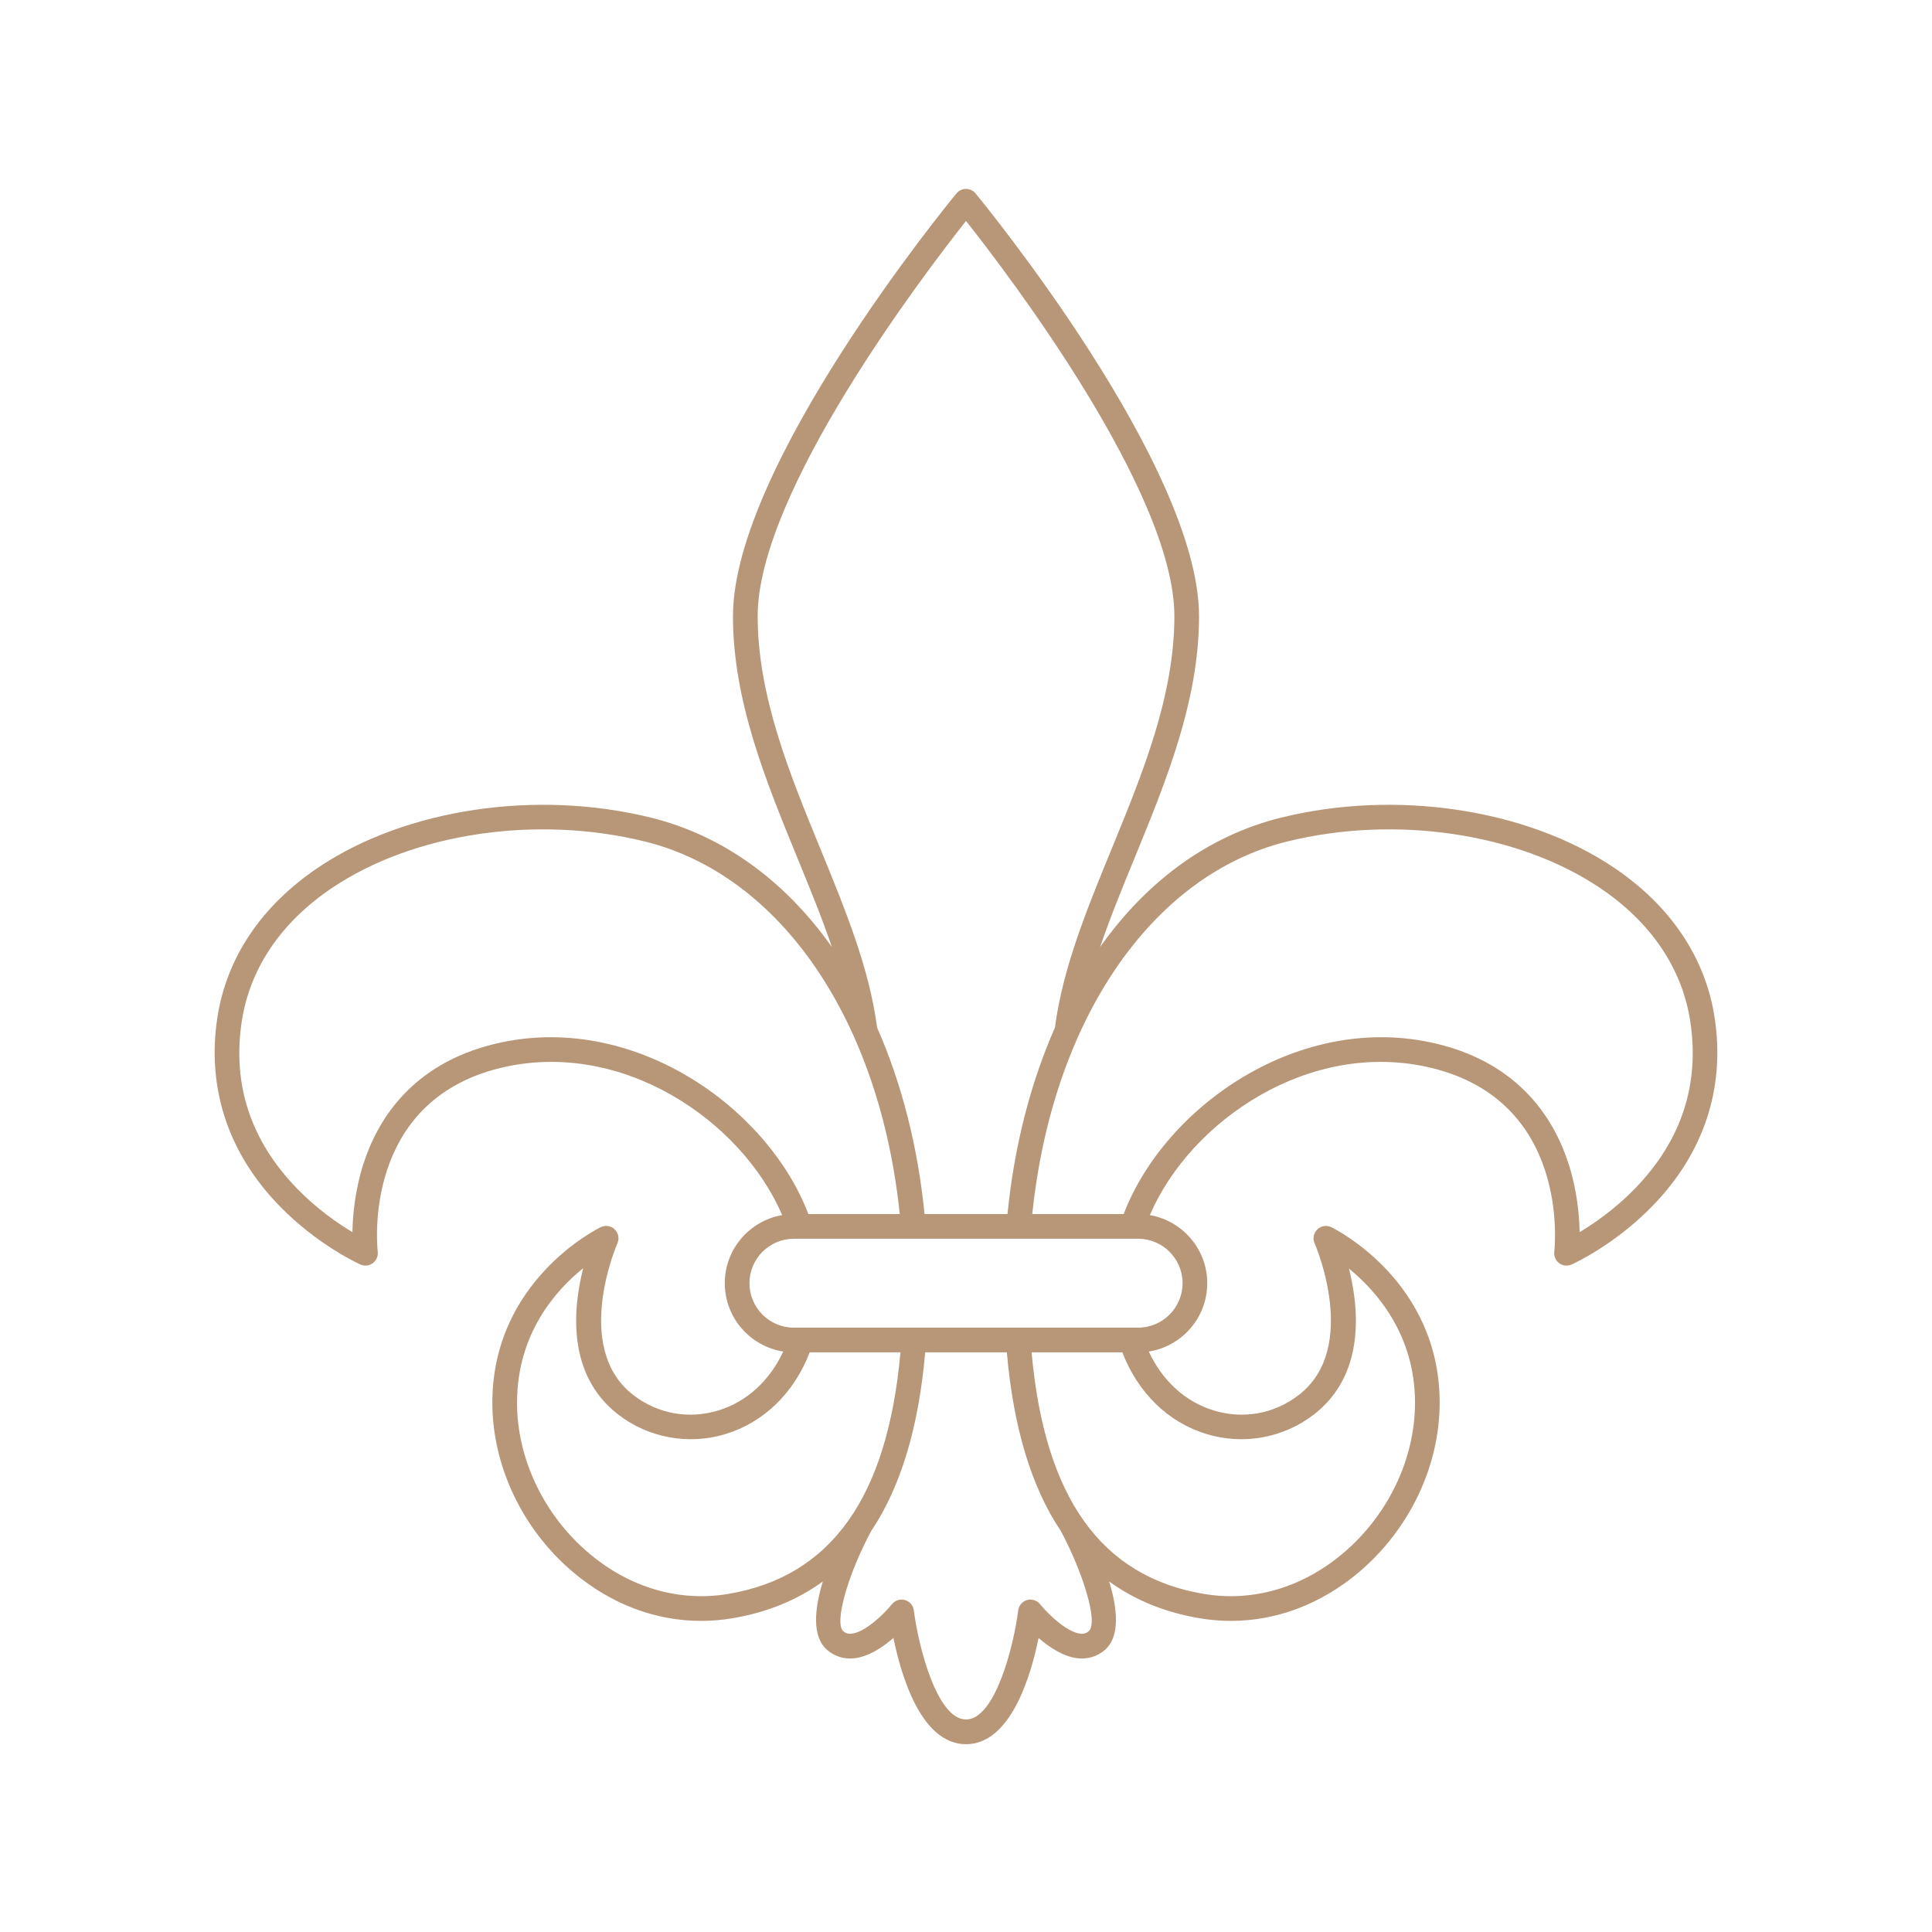 <svg width="900" height="900" viewBox="0 0 900 900" fill="none" xmlns="http://www.w3.org/2000/svg">
<path d="M167.923 589.062C168.667 589.394 169.462 589.557 170.252 589.557C171.454 589.557 172.656 589.18 173.66 588.441C175.32 587.218 176.207 585.201 175.972 583.153C175.646 580.29 168.764 512.925 233.419 497.424C289.525 483.976 345.353 521.795 364.364 566.047C349.204 568.65 337.63 581.886 337.63 597.779C337.63 613.84 349.453 627.193 364.853 629.592C358.582 643.138 347.915 652.959 334.752 657.004C320.789 661.294 306.224 658.624 294.793 649.684C266.586 627.616 287.401 579.65 287.615 579.171C288.598 576.966 288.099 574.378 286.357 572.697C284.62 571.016 282.012 570.603 279.841 571.663C277.778 572.666 229.353 596.904 229.353 653.455C229.353 682.939 243.388 712.425 266.897 732.317C284.523 747.234 305.296 755.078 326.586 755.078C331.4 755.078 336.239 754.676 341.073 753.866C357.252 751.156 371.363 745.399 383.309 736.719C379.427 749.429 378.057 762.465 385.448 768.721C388.892 771.634 393.13 772.944 397.705 772.511C404.516 771.858 411.2 767.371 416.197 763.02C419.839 780.906 429.218 812.515 450.002 812.515C470.786 812.515 480.164 780.911 483.807 763.02C488.809 767.371 495.493 771.858 502.299 772.511C506.873 772.949 511.112 771.639 514.555 768.721C521.942 762.465 520.577 749.429 516.695 736.719C528.641 745.394 542.751 751.15 558.931 753.866C563.77 754.676 568.604 755.078 573.418 755.078C594.706 755.078 615.486 747.238 633.107 732.317C656.616 712.42 670.65 682.94 670.65 653.455C670.65 596.905 622.225 572.667 620.162 571.663C617.992 570.608 615.394 571.021 613.657 572.697C611.92 574.373 611.415 576.961 612.394 579.166C612.607 579.65 633.422 627.616 605.216 649.684C593.785 658.625 579.22 661.294 565.257 657.005C552.093 652.96 541.427 643.138 535.156 629.592C550.556 627.193 562.379 613.841 562.379 597.779C562.379 581.884 550.805 568.656 535.645 566.047C554.656 521.799 610.478 483.975 666.589 497.424C731.244 512.926 724.362 580.296 724.036 583.143C723.797 585.196 724.678 587.218 726.339 588.441C727.342 589.18 728.54 589.562 729.747 589.562C730.536 589.562 731.336 589.399 732.085 589.067C732.89 588.711 751.957 580.107 769.771 561.809C793.642 537.291 803.678 507.063 798.798 474.404C794.585 446.214 778.232 421.853 751.514 403.957C710.897 376.755 650.171 367.691 596.808 380.876C563.584 389.082 534.623 409.836 512.48 441.155C517.085 427.615 522.724 413.85 528.532 399.689C543.294 363.689 558.556 326.461 558.556 287.052C558.556 217.257 458.686 95.258 454.437 90.094C453.347 88.769 451.717 88 450 88C448.283 88 446.653 88.769 445.563 90.094C441.309 95.254 341.444 217.254 341.444 287.052C341.444 326.461 356.711 363.689 371.468 399.689C377.275 413.85 382.92 427.615 387.52 441.155C365.377 409.836 336.415 389.082 303.192 380.876C249.831 367.692 189.104 376.754 148.486 403.957C121.763 421.853 105.411 446.212 101.202 474.404C96.322 507.068 106.358 537.292 130.229 561.809C148.048 580.102 167.115 588.701 167.92 589.062L167.923 589.062ZM339.178 742.516C316.346 746.342 293.315 739.602 274.329 723.53C253.367 705.787 240.855 679.593 240.855 653.445C240.855 621.454 258.69 601.24 271.675 590.767C266.902 609.559 263.998 640.186 287.712 658.733C301.934 669.858 320.782 673.318 338.133 667.989C355.917 662.523 369.966 648.779 377.19 629.972H419.466C413.404 697.643 387.109 734.484 339.178 742.517V742.516ZM507.133 759.932C506.053 760.844 504.902 761.191 503.409 761.053C497.276 760.477 488.554 752.301 484.5 747.288C483.053 745.49 480.674 744.736 478.453 745.363C476.232 745.994 474.607 747.889 474.317 750.182C472.238 766.763 463.563 801.001 450.007 801.001C436.456 801.001 427.781 766.763 425.697 750.182C425.412 747.894 423.782 745.999 421.566 745.368C419.35 744.736 416.966 745.49 415.519 747.283C411.459 752.301 402.738 760.477 396.604 761.053C395.112 761.196 393.96 760.849 392.88 759.932C388.525 756.244 394.719 733.942 405.881 713.118C419.518 692.869 427.959 664.938 430.995 629.966H469.023C472.059 664.936 480.5 692.868 494.137 713.118C504.208 731.899 511.905 755.894 507.132 759.932L507.133 759.932ZM561.89 667.988C579.241 673.321 598.089 669.858 612.311 658.732C635.953 640.24 633.137 609.747 628.393 590.939C641.358 601.535 659.168 621.845 659.168 653.445C659.168 679.594 646.656 705.793 625.694 723.53C606.708 739.596 583.677 746.341 560.845 742.516C512.919 734.483 486.618 697.642 480.557 629.971H522.833C530.057 648.779 544.106 662.528 561.89 667.988V667.988ZM550.886 597.765C550.886 609.181 541.6 618.467 530.184 618.467H369.831C358.416 618.467 349.129 609.181 349.129 597.765C349.129 586.349 358.416 577.062 369.831 577.062H530.184C541.6 577.062 550.886 586.354 550.886 597.765ZM599.571 392.017C649.931 379.577 707.063 388.003 745.122 413.489C769.079 429.536 783.71 451.18 787.433 476.08C791.804 505.342 783.185 531.387 761.805 553.496C752.478 563.139 742.605 569.93 735.84 573.984C735.703 566.114 734.674 554.637 730.787 542.406C724.287 521.943 708.337 495.586 669.275 486.222C605.791 471.001 542.681 515.233 523.438 565.553H480.881C490.193 475.437 536.335 407.64 599.575 392.017H599.571ZM352.952 287.026C352.952 229.346 430.445 127.678 450.011 102.926C469.578 127.678 547.07 229.347 547.07 287.026C547.07 324.167 532.242 360.331 517.902 395.302C506.149 423.962 495.054 451.052 491.427 478.703C479.981 504.657 472.462 534.112 469.329 565.559H430.695C427.562 534.113 420.043 504.658 408.597 478.703C404.97 451.052 393.875 423.961 382.123 395.302C367.783 360.331 352.954 324.167 352.954 287.026H352.952ZM112.581 476.082C116.299 451.181 130.935 429.537 154.892 413.49C192.946 388.004 250.071 379.578 300.443 392.018C363.681 407.641 409.824 475.435 419.132 565.555H376.575C357.334 515.235 294.228 471.002 230.737 486.224C191.681 495.587 175.73 521.944 169.226 542.407C165.339 554.633 164.31 566.116 164.172 573.986C157.407 569.931 147.534 563.14 138.208 553.497C116.837 531.383 108.213 505.337 112.585 476.076L112.581 476.082Z" fill="#B89779"/>
</svg>
